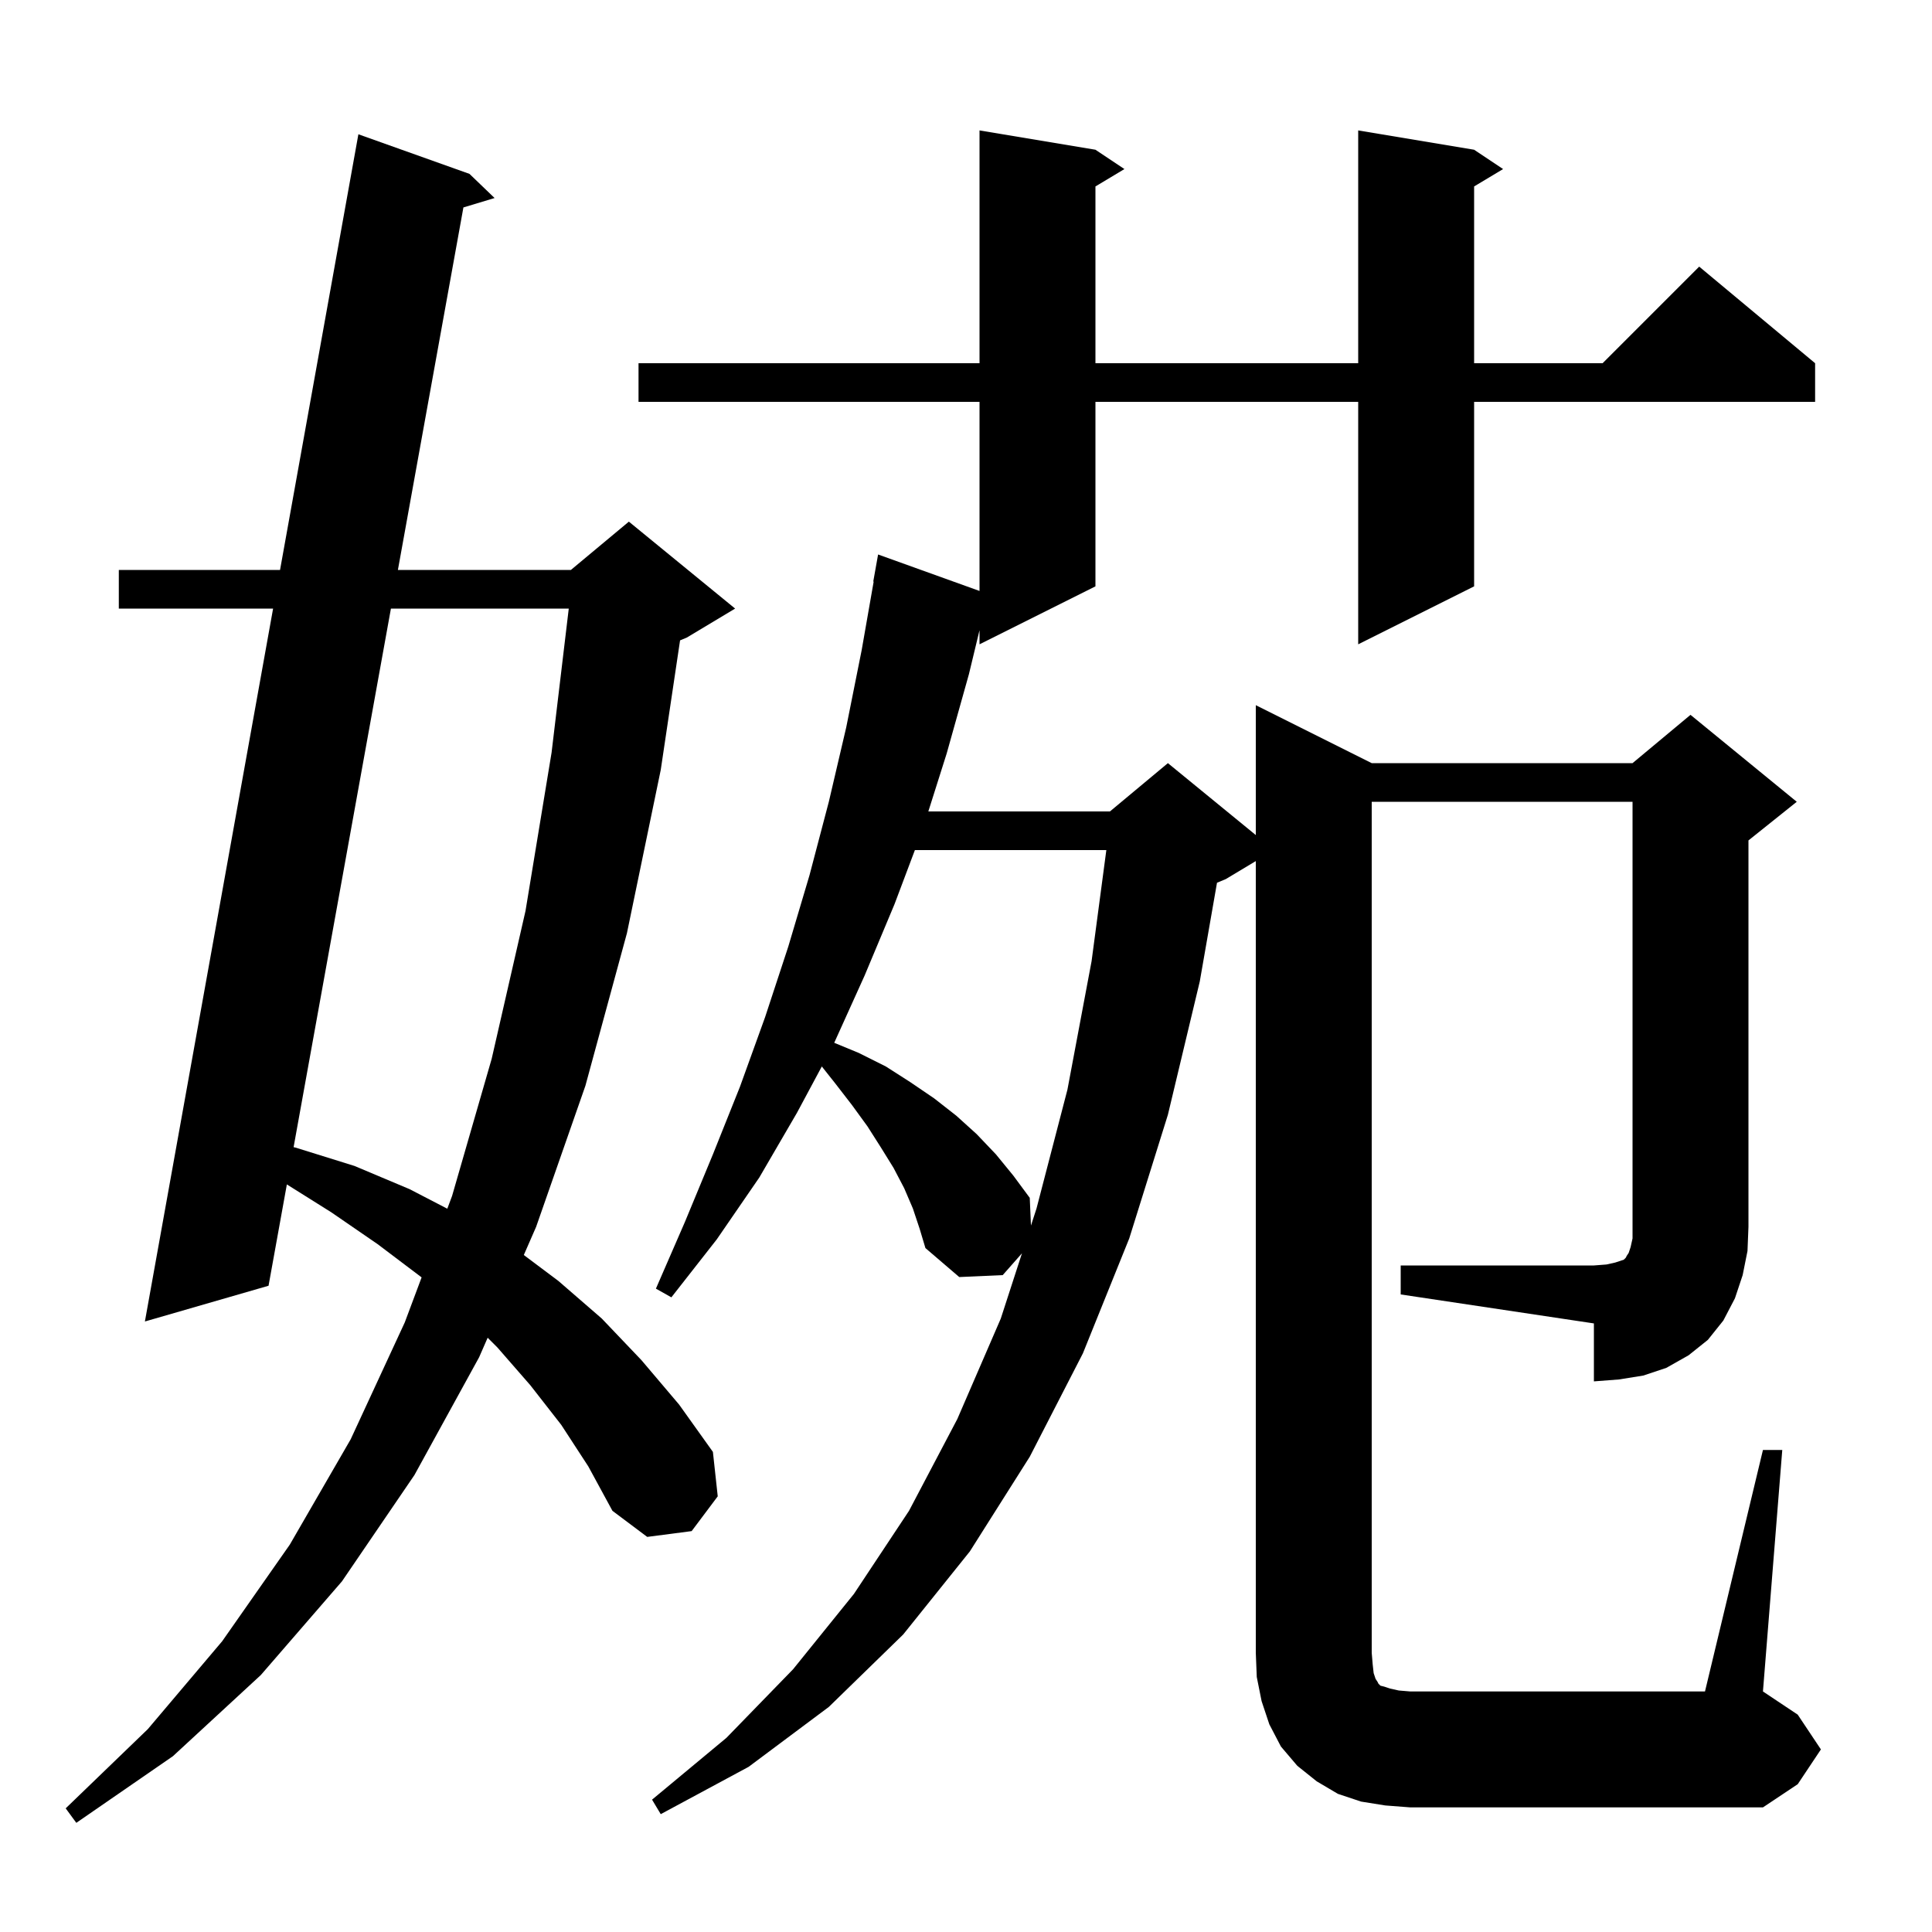 <svg xmlns="http://www.w3.org/2000/svg" xmlns:xlink="http://www.w3.org/1999/xlink" version="1.1" baseProfile="full" viewBox="0 0 200 200" width="200" height="200"><g fill="currentColor"><path d="M 58.1 147.5 L 54.9 143.4 L 51.5 139.5 L 50.482 138.482 L 49.6 140.5 L 42.9 152.7 L 35.4 163.7 L 27.0 173.4 L 17.9 181.8 L 7.9 188.7 L 6.8 187.2 L 15.3 179.0 L 23.0 169.9 L 30.0 159.9 L 36.3 149.0 L 41.9 136.9 L 43.644 132.238 L 43.6 132.2 L 39.1 128.8 L 34.3 125.5 L 29.696 122.611 L 27.8 133.1 L 15.0 136.8 L 28.271 63.0 L 12.3 63.0 L 12.3 59.0 L 28.99 59.0 L 37.1 13.9 L 48.6 18.0 L 51.2 20.5 L 47.972 21.474 L 41.191 59.0 L 59.1 59.0 L 65.1 54.0 L 76.1 63.0 L 71.1 66.0 L 70.4 66.292 L 68.4 79.7 L 64.9 96.6 L 60.6 112.4 L 55.5 127.0 L 54.225 129.918 L 57.8 132.6 L 62.3 136.5 L 66.4 140.8 L 70.3 145.4 L 73.8 150.3 L 74.3 154.9 L 71.6 158.5 L 67.0 159.1 L 63.4 156.4 L 60.9 151.8 Z M 145.0 131.0 L 165.0 131.0 L 166.3 130.9 L 167.2 130.7 L 168.1 130.4 L 168.3 130.2 L 168.4 130.0 L 168.6 129.7 L 168.8 129.1 L 169.0 128.2 L 169.0 83.0 L 142.0 83.0 L 142.0 171.1 L 142.1 172.3 L 142.2 173.2 L 142.4 173.8 L 142.6 174.1 L 142.7 174.3 L 142.9 174.5 L 143.3 174.6 L 143.9 174.8 L 144.8 175.0 L 146.0 175.1 L 176.5 175.1 L 182.5 150.1 L 184.5 150.1 L 182.5 175.1 L 186.1 177.5 L 188.5 181.1 L 186.1 184.7 L 182.5 187.1 L 146.0 187.1 L 143.4 186.9 L 140.9 186.5 L 138.5 185.7 L 136.3 184.4 L 134.3 182.8 L 132.6 180.8 L 131.4 178.5 L 130.6 176.1 L 130.1 173.6 L 130.0 171.1 L 130.0 89.14 L 126.9 91.0 L 125.983 91.382 L 124.2 101.6 L 120.9 115.4 L 116.9 128.2 L 112.1 140.1 L 106.6 150.8 L 100.4 160.6 L 93.5 169.2 L 85.8 176.7 L 77.5 182.9 L 68.4 187.8 L 67.5 186.3 L 75.2 179.9 L 82.1 172.8 L 88.4 165.0 L 94.1 156.4 L 99.1 146.9 L 103.6 136.5 L 105.794 129.74 L 103.8 132.0 L 99.3 132.2 L 95.8 129.2 L 95.2 127.2 L 94.5 125.1 L 93.6 123.0 L 92.5 120.9 L 91.2 118.8 L 89.8 116.6 L 88.2 114.4 L 86.5 112.2 L 85.074 110.399 L 82.5 115.2 L 78.6 121.9 L 74.2 128.3 L 69.5 134.3 L 67.9 133.4 L 70.9 126.5 L 73.8 119.5 L 76.6 112.5 L 79.2 105.3 L 81.6 98.0 L 83.8 90.6 L 85.8 83.0 L 87.6 75.3 L 89.2 67.3 L 90.442 60.205 L 90.4 60.2 L 90.9 57.4 L 101.4 61.176 L 101.4 41.6 L 66.1 41.6 L 66.1 37.6 L 101.4 37.6 L 101.4 13.5 L 113.4 15.5 L 116.4 17.5 L 113.4 19.3 L 113.4 37.6 L 140.6 37.6 L 140.6 13.5 L 152.6 15.5 L 155.6 17.5 L 152.6 19.3 L 152.6 37.6 L 165.9 37.6 L 175.9 27.6 L 187.9 37.6 L 187.9 41.6 L 152.6 41.6 L 152.6 60.7 L 140.6 66.7 L 140.6 41.6 L 113.4 41.6 L 113.4 60.7 L 101.4 66.7 L 101.4 65.273 L 101.39 65.276 L 100.3 69.8 L 98.0 78.0 L 96.101 84.0 L 114.9 84.0 L 120.9 79.0 L 130.0 86.445 L 130.0 73.0 L 142.0 79.0 L 169.0 79.0 L 175.0 74.0 L 186.0 83.0 L 181.0 87.0 L 181.0 127.0 L 180.9 129.5 L 180.4 132.0 L 179.6 134.4 L 178.4 136.7 L 176.8 138.7 L 174.8 140.3 L 172.5 141.6 L 170.1 142.4 L 167.6 142.8 L 165.0 143.0 L 165.0 137.0 L 145.0 134.0 Z M 94.709 88.0 L 92.6 93.6 L 89.5 101.0 L 86.359 107.949 L 88.9 109.0 L 91.7 110.4 L 94.2 112.0 L 96.7 113.7 L 99.0 115.5 L 101.1 117.4 L 103.1 119.5 L 104.9 121.7 L 106.6 124.0 L 106.725 126.872 L 107.3 125.1 L 110.5 112.8 L 113.0 99.5 L 114.528 88.0 Z M 40.468 63.0 L 30.393 118.754 L 30.6 118.8 L 36.7 120.7 L 42.4 123.1 L 46.305 125.125 L 46.8 123.8 L 50.9 109.6 L 54.4 94.3 L 57.1 77.9 L 58.878 63.0 Z "/></g></svg>